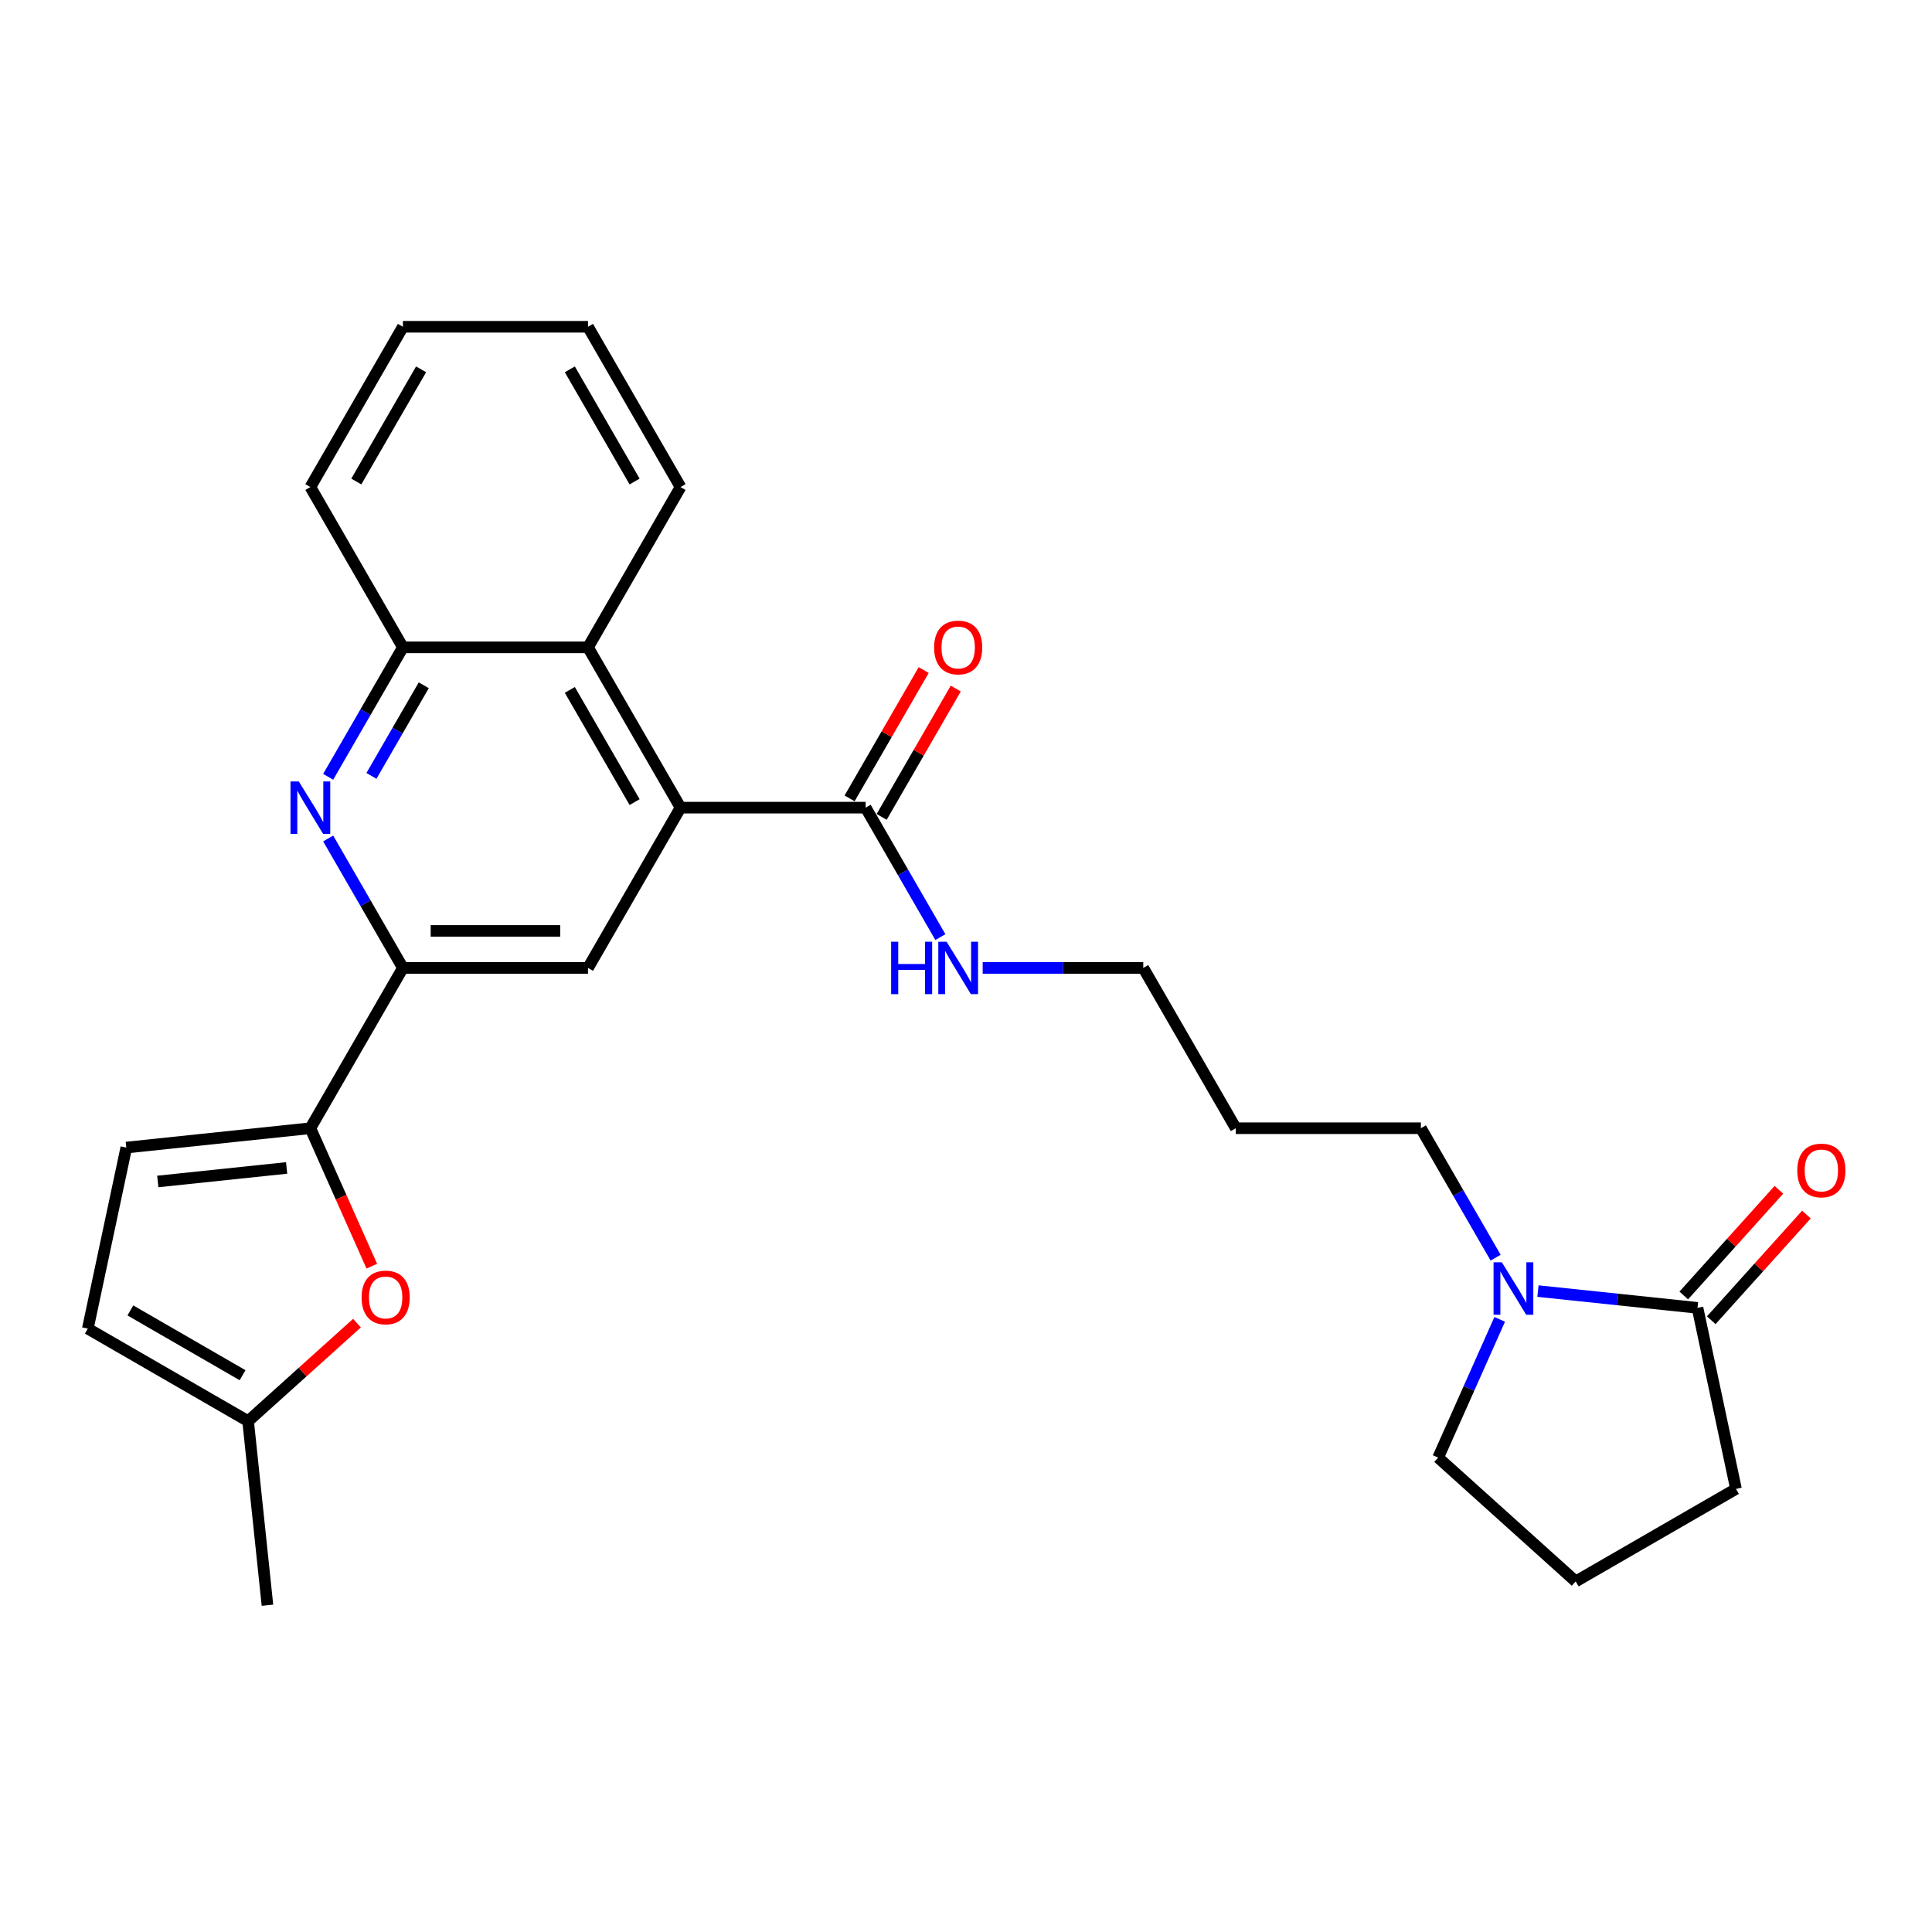 <?xml version='1.0' encoding='iso-8859-1'?>
<svg version='1.1' baseProfile='full'
              xmlns='http://www.w3.org/2000/svg'
                      xmlns:rdkit='http://www.rdkit.org/xml'
                      xmlns:xlink='http://www.w3.org/1999/xlink'
                  xml:space='preserve'
width='1000px' height='1000px' viewBox='0 0 1000 1000'>
<!-- END OF HEADER -->
<rect style='opacity:1.0;fill:#FFFFFF;stroke:none' width='1000' height='1000' x='0' y='0'> </rect>
<path class='bond-4' d='M 352.249,418.035 L 304.349,501' style='fill:none;fill-rule:evenodd;stroke:#000000;stroke-width:6px;stroke-linecap:butt;stroke-linejoin:miter;stroke-opacity:1' />
<path class='bond-6' d='M 352.249,418.035 L 448.049,418.035' style='fill:none;fill-rule:evenodd;stroke:#000000;stroke-width:6px;stroke-linecap:butt;stroke-linejoin:miter;stroke-opacity:1' />
<path class='bond-8' d='M 352.249,418.035 L 304.349,335.069' style='fill:none;fill-rule:evenodd;stroke:#000000;stroke-width:6px;stroke-linecap:butt;stroke-linejoin:miter;stroke-opacity:1' />
<path class='bond-8' d='M 328.471,415.17 L 294.941,357.094' style='fill:none;fill-rule:evenodd;stroke:#000000;stroke-width:6px;stroke-linecap:butt;stroke-linejoin:miter;stroke-opacity:1' />
<path class='bond-0' d='M 169.863,402.074 L 189.206,368.572' style='fill:none;fill-rule:evenodd;stroke:#0000FF;stroke-width:6px;stroke-linecap:butt;stroke-linejoin:miter;stroke-opacity:1' />
<path class='bond-0' d='M 189.206,368.572 L 208.548,335.069' style='fill:none;fill-rule:evenodd;stroke:#000000;stroke-width:6px;stroke-linecap:butt;stroke-linejoin:miter;stroke-opacity:1' />
<path class='bond-0' d='M 192.259,401.603 L 205.799,378.152' style='fill:none;fill-rule:evenodd;stroke:#0000FF;stroke-width:6px;stroke-linecap:butt;stroke-linejoin:miter;stroke-opacity:1' />
<path class='bond-0' d='M 205.799,378.152 L 219.339,354.7' style='fill:none;fill-rule:evenodd;stroke:#000000;stroke-width:6px;stroke-linecap:butt;stroke-linejoin:miter;stroke-opacity:1' />
<path class='bond-27' d='M 169.863,433.995 L 189.206,467.497' style='fill:none;fill-rule:evenodd;stroke:#0000FF;stroke-width:6px;stroke-linecap:butt;stroke-linejoin:miter;stroke-opacity:1' />
<path class='bond-27' d='M 189.206,467.497 L 208.548,501' style='fill:none;fill-rule:evenodd;stroke:#000000;stroke-width:6px;stroke-linecap:butt;stroke-linejoin:miter;stroke-opacity:1' />
<path class='bond-1' d='M 160.648,583.966 L 208.548,501' style='fill:none;fill-rule:evenodd;stroke:#000000;stroke-width:6px;stroke-linecap:butt;stroke-linejoin:miter;stroke-opacity:1' />
<path class='bond-3' d='M 160.648,583.966 L 176.544,619.668' style='fill:none;fill-rule:evenodd;stroke:#000000;stroke-width:6px;stroke-linecap:butt;stroke-linejoin:miter;stroke-opacity:1' />
<path class='bond-3' d='M 176.544,619.668 L 192.439,655.37' style='fill:none;fill-rule:evenodd;stroke:#FF0000;stroke-width:6px;stroke-linecap:butt;stroke-linejoin:miter;stroke-opacity:1' />
<path class='bond-10' d='M 160.648,583.966 L 65.373,593.98' style='fill:none;fill-rule:evenodd;stroke:#000000;stroke-width:6px;stroke-linecap:butt;stroke-linejoin:miter;stroke-opacity:1' />
<path class='bond-10' d='M 148.36,604.523 L 81.667,611.533' style='fill:none;fill-rule:evenodd;stroke:#000000;stroke-width:6px;stroke-linecap:butt;stroke-linejoin:miter;stroke-opacity:1' />
<path class='bond-2' d='M 208.548,501 L 304.349,501' style='fill:none;fill-rule:evenodd;stroke:#000000;stroke-width:6px;stroke-linecap:butt;stroke-linejoin:miter;stroke-opacity:1' />
<path class='bond-2' d='M 222.918,481.84 L 289.979,481.84' style='fill:none;fill-rule:evenodd;stroke:#000000;stroke-width:6px;stroke-linecap:butt;stroke-linejoin:miter;stroke-opacity:1' />
<path class='bond-11' d='M 184.765,684.854 L 156.592,710.22' style='fill:none;fill-rule:evenodd;stroke:#FF0000;stroke-width:6px;stroke-linecap:butt;stroke-linejoin:miter;stroke-opacity:1' />
<path class='bond-11' d='M 156.592,710.22 L 128.42,735.587' style='fill:none;fill-rule:evenodd;stroke:#000000;stroke-width:6px;stroke-linecap:butt;stroke-linejoin:miter;stroke-opacity:1' />
<path class='bond-5' d='M 774.136,650.971 L 754.793,617.468' style='fill:none;fill-rule:evenodd;stroke:#0000FF;stroke-width:6px;stroke-linecap:butt;stroke-linejoin:miter;stroke-opacity:1' />
<path class='bond-5' d='M 754.793,617.468 L 735.45,583.966' style='fill:none;fill-rule:evenodd;stroke:#000000;stroke-width:6px;stroke-linecap:butt;stroke-linejoin:miter;stroke-opacity:1' />
<path class='bond-7' d='M 796.035,668.264 L 837.33,672.605' style='fill:none;fill-rule:evenodd;stroke:#0000FF;stroke-width:6px;stroke-linecap:butt;stroke-linejoin:miter;stroke-opacity:1' />
<path class='bond-7' d='M 837.33,672.605 L 878.626,676.945' style='fill:none;fill-rule:evenodd;stroke:#000000;stroke-width:6px;stroke-linecap:butt;stroke-linejoin:miter;stroke-opacity:1' />
<path class='bond-17' d='M 776.245,682.892 L 760.315,718.67' style='fill:none;fill-rule:evenodd;stroke:#0000FF;stroke-width:6px;stroke-linecap:butt;stroke-linejoin:miter;stroke-opacity:1' />
<path class='bond-17' d='M 760.315,718.67 L 744.385,754.449' style='fill:none;fill-rule:evenodd;stroke:#000000;stroke-width:6px;stroke-linecap:butt;stroke-linejoin:miter;stroke-opacity:1' />
<path class='bond-14' d='M 456.346,422.825 L 475.523,389.609' style='fill:none;fill-rule:evenodd;stroke:#000000;stroke-width:6px;stroke-linecap:butt;stroke-linejoin:miter;stroke-opacity:1' />
<path class='bond-14' d='M 475.523,389.609 L 494.7,356.394' style='fill:none;fill-rule:evenodd;stroke:#FF0000;stroke-width:6px;stroke-linecap:butt;stroke-linejoin:miter;stroke-opacity:1' />
<path class='bond-14' d='M 439.753,413.244 L 458.93,380.029' style='fill:none;fill-rule:evenodd;stroke:#000000;stroke-width:6px;stroke-linecap:butt;stroke-linejoin:miter;stroke-opacity:1' />
<path class='bond-14' d='M 458.93,380.029 L 478.106,346.814' style='fill:none;fill-rule:evenodd;stroke:#FF0000;stroke-width:6px;stroke-linecap:butt;stroke-linejoin:miter;stroke-opacity:1' />
<path class='bond-15' d='M 448.049,418.035 L 467.392,451.537' style='fill:none;fill-rule:evenodd;stroke:#000000;stroke-width:6px;stroke-linecap:butt;stroke-linejoin:miter;stroke-opacity:1' />
<path class='bond-15' d='M 467.392,451.537 L 486.735,485.04' style='fill:none;fill-rule:evenodd;stroke:#0000FF;stroke-width:6px;stroke-linecap:butt;stroke-linejoin:miter;stroke-opacity:1' />
<path class='bond-13' d='M 885.746,683.355 L 910.373,656.004' style='fill:none;fill-rule:evenodd;stroke:#000000;stroke-width:6px;stroke-linecap:butt;stroke-linejoin:miter;stroke-opacity:1' />
<path class='bond-13' d='M 910.373,656.004 L 935,628.653' style='fill:none;fill-rule:evenodd;stroke:#FF0000;stroke-width:6px;stroke-linecap:butt;stroke-linejoin:miter;stroke-opacity:1' />
<path class='bond-13' d='M 871.507,670.535 L 896.134,643.184' style='fill:none;fill-rule:evenodd;stroke:#000000;stroke-width:6px;stroke-linecap:butt;stroke-linejoin:miter;stroke-opacity:1' />
<path class='bond-13' d='M 896.134,643.184 L 920.761,615.833' style='fill:none;fill-rule:evenodd;stroke:#FF0000;stroke-width:6px;stroke-linecap:butt;stroke-linejoin:miter;stroke-opacity:1' />
<path class='bond-18' d='M 878.626,676.945 L 898.544,770.652' style='fill:none;fill-rule:evenodd;stroke:#000000;stroke-width:6px;stroke-linecap:butt;stroke-linejoin:miter;stroke-opacity:1' />
<path class='bond-9' d='M 304.349,335.069 L 208.548,335.069' style='fill:none;fill-rule:evenodd;stroke:#000000;stroke-width:6px;stroke-linecap:butt;stroke-linejoin:miter;stroke-opacity:1' />
<path class='bond-20' d='M 304.349,335.069 L 352.249,252.103' style='fill:none;fill-rule:evenodd;stroke:#000000;stroke-width:6px;stroke-linecap:butt;stroke-linejoin:miter;stroke-opacity:1' />
<path class='bond-22' d='M 208.548,335.069 L 160.648,252.103' style='fill:none;fill-rule:evenodd;stroke:#000000;stroke-width:6px;stroke-linecap:butt;stroke-linejoin:miter;stroke-opacity:1' />
<path class='bond-12' d='M 65.373,593.98 L 45.455,687.686' style='fill:none;fill-rule:evenodd;stroke:#000000;stroke-width:6px;stroke-linecap:butt;stroke-linejoin:miter;stroke-opacity:1' />
<path class='bond-23' d='M 128.42,735.587 L 138.434,830.862' style='fill:none;fill-rule:evenodd;stroke:#000000;stroke-width:6px;stroke-linecap:butt;stroke-linejoin:miter;stroke-opacity:1' />
<path class='bond-29' d='M 128.42,735.587 L 45.455,687.686' style='fill:none;fill-rule:evenodd;stroke:#000000;stroke-width:6px;stroke-linecap:butt;stroke-linejoin:miter;stroke-opacity:1' />
<path class='bond-29' d='M 125.555,711.808 L 67.479,678.278' style='fill:none;fill-rule:evenodd;stroke:#000000;stroke-width:6px;stroke-linecap:butt;stroke-linejoin:miter;stroke-opacity:1' />
<path class='bond-24' d='M 508.633,501 L 550.192,501' style='fill:none;fill-rule:evenodd;stroke:#0000FF;stroke-width:6px;stroke-linecap:butt;stroke-linejoin:miter;stroke-opacity:1' />
<path class='bond-24' d='M 550.192,501 L 591.75,501' style='fill:none;fill-rule:evenodd;stroke:#000000;stroke-width:6px;stroke-linecap:butt;stroke-linejoin:miter;stroke-opacity:1' />
<path class='bond-16' d='M 735.45,583.966 L 639.65,583.966' style='fill:none;fill-rule:evenodd;stroke:#000000;stroke-width:6px;stroke-linecap:butt;stroke-linejoin:miter;stroke-opacity:1' />
<path class='bond-21' d='M 744.385,754.449 L 815.579,818.552' style='fill:none;fill-rule:evenodd;stroke:#000000;stroke-width:6px;stroke-linecap:butt;stroke-linejoin:miter;stroke-opacity:1' />
<path class='bond-30' d='M 898.544,770.652 L 815.579,818.552' style='fill:none;fill-rule:evenodd;stroke:#000000;stroke-width:6px;stroke-linecap:butt;stroke-linejoin:miter;stroke-opacity:1' />
<path class='bond-19' d='M 639.65,583.966 L 591.75,501' style='fill:none;fill-rule:evenodd;stroke:#000000;stroke-width:6px;stroke-linecap:butt;stroke-linejoin:miter;stroke-opacity:1' />
<path class='bond-25' d='M 352.249,252.103 L 304.349,169.138' style='fill:none;fill-rule:evenodd;stroke:#000000;stroke-width:6px;stroke-linecap:butt;stroke-linejoin:miter;stroke-opacity:1' />
<path class='bond-25' d='M 328.471,249.239 L 294.941,191.163' style='fill:none;fill-rule:evenodd;stroke:#000000;stroke-width:6px;stroke-linecap:butt;stroke-linejoin:miter;stroke-opacity:1' />
<path class='bond-28' d='M 160.648,252.103 L 208.548,169.138' style='fill:none;fill-rule:evenodd;stroke:#000000;stroke-width:6px;stroke-linecap:butt;stroke-linejoin:miter;stroke-opacity:1' />
<path class='bond-28' d='M 184.426,249.239 L 217.956,191.163' style='fill:none;fill-rule:evenodd;stroke:#000000;stroke-width:6px;stroke-linecap:butt;stroke-linejoin:miter;stroke-opacity:1' />
<path class='bond-26' d='M 304.349,169.138 L 208.548,169.138' style='fill:none;fill-rule:evenodd;stroke:#000000;stroke-width:6px;stroke-linecap:butt;stroke-linejoin:miter;stroke-opacity:1' />
<path  class='atom-1' d='M 154.651 404.469
L 163.541 418.839
Q 164.423 420.257, 165.841 422.825
Q 167.258 425.392, 167.335 425.545
L 167.335 404.469
L 170.937 404.469
L 170.937 431.6
L 167.22 431.6
L 157.678 415.889
Q 156.567 414.049, 155.379 411.942
Q 154.23 409.834, 153.885 409.183
L 153.885 431.6
L 150.359 431.6
L 150.359 404.469
L 154.651 404.469
' fill='#0000FF'/>
<path  class='atom-4' d='M 187.16 671.56
Q 187.16 665.046, 190.379 661.405
Q 193.597 657.765, 199.614 657.765
Q 205.63 657.765, 208.849 661.405
Q 212.068 665.046, 212.068 671.56
Q 212.068 678.151, 208.811 681.907
Q 205.553 685.624, 199.614 685.624
Q 193.636 685.624, 190.379 681.907
Q 187.16 678.19, 187.16 671.56
M 199.614 682.558
Q 203.752 682.558, 205.975 679.799
Q 208.236 677.002, 208.236 671.56
Q 208.236 666.234, 205.975 663.551
Q 203.752 660.831, 199.614 660.831
Q 195.475 660.831, 193.214 663.513
Q 190.992 666.195, 190.992 671.56
Q 190.992 677.04, 193.214 679.799
Q 195.475 682.558, 199.614 682.558
' fill='#FF0000'/>
<path  class='atom-6' d='M 777.354 653.366
L 786.244 667.736
Q 787.125 669.154, 788.543 671.721
Q 789.961 674.289, 790.038 674.442
L 790.038 653.366
L 793.64 653.366
L 793.64 680.497
L 789.923 680.497
L 780.381 664.785
Q 779.27 662.946, 778.082 660.838
Q 776.932 658.731, 776.587 658.079
L 776.587 680.497
L 773.062 680.497
L 773.062 653.366
L 777.354 653.366
' fill='#0000FF'/>
<path  class='atom-14' d='M 930.275 605.828
Q 930.275 599.314, 933.494 595.673
Q 936.713 592.033, 942.729 592.033
Q 948.746 592.033, 951.964 595.673
Q 955.183 599.314, 955.183 605.828
Q 955.183 612.419, 951.926 616.175
Q 948.669 619.892, 942.729 619.892
Q 936.751 619.892, 933.494 616.175
Q 930.275 612.458, 930.275 605.828
M 942.729 616.826
Q 946.868 616.826, 949.09 614.067
Q 951.351 611.27, 951.351 605.828
Q 951.351 600.502, 949.09 597.819
Q 946.868 595.099, 942.729 595.099
Q 938.591 595.099, 936.33 597.781
Q 934.107 600.463, 934.107 605.828
Q 934.107 611.308, 936.33 614.067
Q 938.591 616.826, 942.729 616.826
' fill='#FF0000'/>
<path  class='atom-15' d='M 483.495 335.146
Q 483.495 328.631, 486.714 324.991
Q 489.933 321.35, 495.95 321.35
Q 501.966 321.35, 505.185 324.991
Q 508.404 328.631, 508.404 335.146
Q 508.404 341.737, 505.146 345.492
Q 501.889 349.209, 495.95 349.209
Q 489.972 349.209, 486.714 345.492
Q 483.495 341.775, 483.495 335.146
M 495.95 346.143
Q 500.088 346.143, 502.311 343.384
Q 504.572 340.587, 504.572 335.146
Q 504.572 329.819, 502.311 327.137
Q 500.088 324.416, 495.95 324.416
Q 491.811 324.416, 489.55 327.098
Q 487.327 329.781, 487.327 335.146
Q 487.327 340.625, 489.55 343.384
Q 491.811 346.143, 495.95 346.143
' fill='#FF0000'/>
<path  class='atom-16' d='M 461.251 487.435
L 464.929 487.435
L 464.929 498.969
L 478.801 498.969
L 478.801 487.435
L 482.48 487.435
L 482.48 514.565
L 478.801 514.565
L 478.801 502.035
L 464.929 502.035
L 464.929 514.565
L 461.251 514.565
L 461.251 487.435
' fill='#0000FF'/>
<path  class='atom-16' d='M 489.952 487.435
L 498.843 501.805
Q 499.724 503.223, 501.142 505.79
Q 502.56 508.358, 502.636 508.511
L 502.636 487.435
L 506.238 487.435
L 506.238 514.565
L 502.521 514.565
L 492.98 498.854
Q 491.868 497.015, 490.68 494.907
Q 489.531 492.8, 489.186 492.148
L 489.186 514.565
L 485.661 514.565
L 485.661 487.435
L 489.952 487.435
' fill='#0000FF'/>
</svg>
